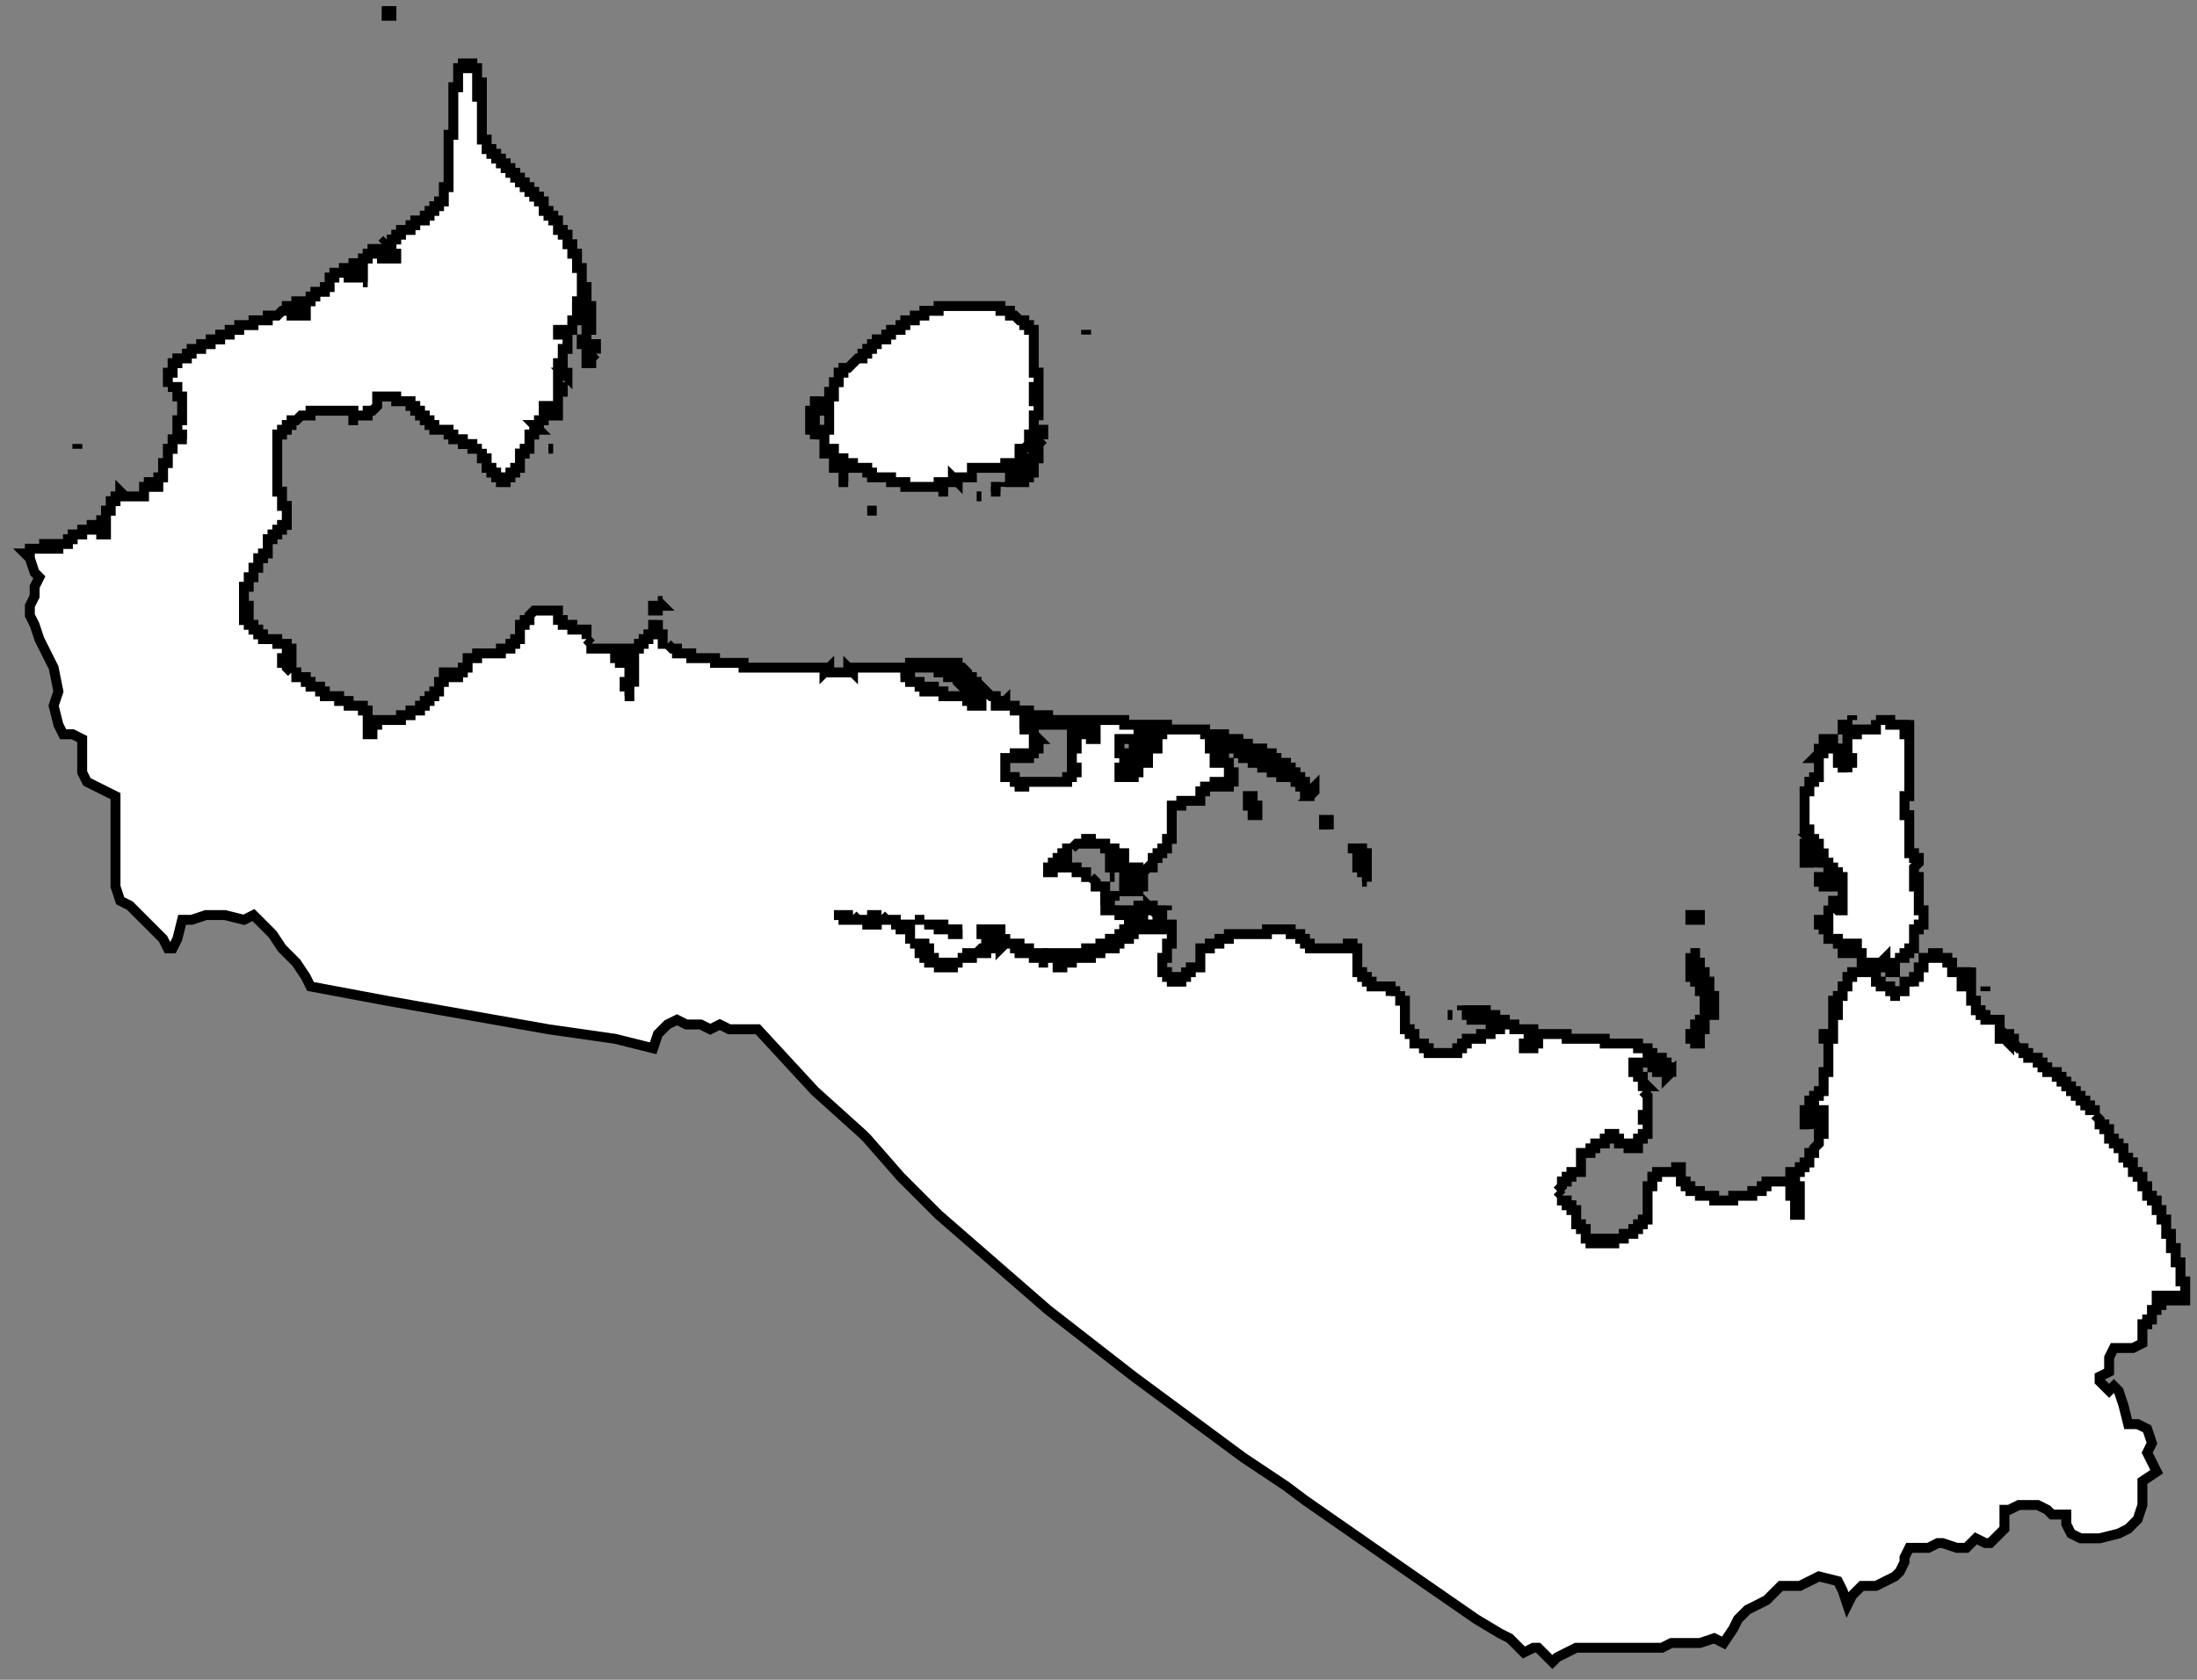 <?xml version="1.0" encoding="UTF-8"?> <svg xmlns="http://www.w3.org/2000/svg" width="119" height="91" viewBox="0 0 119 91" fill="none"><rect x="0" y="0" width="119" height="91" fill="#808080" stroke="none"/><path d="M54.444 51.115L53.929 51.115L53.671 51.373H53.414V51.115H54.444ZM35.631 32.558L35.889 32.816H35.631V33.073H35.373V32.816H35.631V32.558ZM30.736 19.929V20.444L30.478 20.187H30.736V19.929ZM63.208 49.311H62.95V49.827H62.693V50.085H61.919V49.827V49.311H63.208ZM31.508 18.642V18.384H31.766V18.642H31.508ZM49.032 36.426V36.168H49.29V36.426H49.032ZM31.766 18.642H32.281V19.157L32.024 19.415V19.673H31.766V18.899V18.642ZM61.918 47.251V48.024H61.66V48.282H61.145H60.887V47.766H61.145V47.508H61.66L61.918 47.251ZM31.767 17.609H32.025V17.867H31.767V18.125V17.351V17.609ZM31.252 16.836V16.578H31.509V16.836H31.252ZM32.025 17.094V17.351H31.767V17.094H32.025ZM31.767 16.32V16.578H32.025V16.836H31.767V16.32ZM53.157 37.712V37.97H52.899V37.712H53.157ZM52.384 36.424V36.682H52.642V36.939H52.899V37.197V37.455H52.642V37.197H52.126L51.868 36.939V36.682H51.353V36.424H50.837V36.166H50.58V35.908H50.322V36.166H49.806V35.908H49.549V36.166H49.291V35.908H50.58H50.837H51.868V36.166H52.126L52.384 36.424ZM20.942 0.856V0.599H21.2V0.856H20.942ZM45.168 25.086H45.425V25.602V25.344H45.168V25.086ZM44.137 23.54V23.798V23.282V23.54ZM44.394 21.478V21.993V22.251H44.136V23.282H43.879V22.251H44.136V21.735H44.394V21.478ZM67.848 43.127V43.643H68.106V44.158H67.848V43.643H67.59V43.127H67.848ZM73.517 46.735H73.775V47.251V46.993H73.517V46.735ZM73.777 46.22H74.035V47.766V47.251H73.777V46.477H73.519V45.962H73.261H73.777V46.22ZM71.973 44.415V44.931V44.673H71.715V44.415L71.973 44.415ZM71.2 42.869L70.942 43.127H71.2H70.684V42.869H70.942L71.2 42.611V42.869ZM53.932 26.374H53.675H54.19H53.932ZM91.816 56.015V56.272H91.559V56.015H91.816ZM91.816 51.633V52.148H92.074V52.664H92.332V53.179H92.59V53.953H92.847V54.984H92.332V55.757H92.074V56.53H91.816V56.014H92.074V55.757H91.816V56.014V55.499H92.074V55.241H92.332V53.695H92.074V53.179H91.816V52.922H91.559V52.664H91.816V52.406H91.559V51.633L91.816 51.633ZM99.033 56.014V56.272H98.775V56.014H99.033ZM92.074 49.571V49.829H91.558V49.571H91.816H92.074ZM55.479 17.611H55.737V17.869H55.995V20.189H56.253V20.446V20.962H55.995V21.22H56.253V21.477H55.995V21.735H56.253V22.766V22.508H55.995V22.766V23.024V23.539H55.737V23.797V24.055L55.479 24.312H55.222V24.828H55.737V24.57L55.995 24.312V23.797H56.253V23.024V23.282H56.51V23.797L56.253 24.055V24.828H55.995V25.343V25.601H55.737V25.859H55.479V26.117H54.706H54.449H54.964H54.706V25.859H54.964H55.222V25.343V25.601H55.479V25.343H54.706V25.086H54.449V25.343H52.902H52.644V25.859H51.871V26.117L51.613 25.859V26.117H50.84V26.374H50.582H49.036V26.117H48.263V25.859H47.232V25.601H46.974V25.343H46.201V25.086H45.685V24.828H45.17V24.312H44.912V24.57H44.654V24.055V23.797V23.282H44.912V23.024V22.766V22.508V22.25V21.22V21.477H45.17V20.962V20.704H45.428V20.189H45.685V19.931H45.943L46.459 19.416H46.716V19.158H46.974V18.9H47.232V18.642H47.49V18.384H48.005V18.127H48.263V17.869H48.778V17.611H49.036V17.354H49.551V17.096H50.067V16.838H50.84V16.58H54.191V16.838H54.706V17.096H54.964L55.222 17.354H55.48L55.479 17.611ZM99.549 49.057H99.291V48.799H99.549V49.057ZM99.033 48.026H98.776V47.768H99.033V48.026ZM98.518 47.768V47.51H98.776V47.768H98.518ZM117.075 70.191H116.817V70.449H117.075V70.964H116.56V71.48H116.302V71.737H116.044V72.768L115.529 73.026H114.498L114.24 73.542V74.315L113.724 74.573V74.83L114.24 75.346L114.498 75.088L114.755 75.346L115.013 76.119L115.271 77.15H115.786L116.302 77.408L116.56 78.181L116.302 78.696L116.817 79.727L116.044 80.243V81.531L115.786 82.305L115.271 82.821L114.755 83.079L113.724 83.337H112.694L112.178 83.079L111.92 82.563V82.048H111.147L110.889 81.79L110.374 81.532H109.343L108.828 81.79H108.57V82.821L107.797 83.594H107.539L107.023 83.337L106.508 83.852H105.992L105.219 83.594H104.961L104.446 83.852H103.415L103.157 84.368V84.625L102.9 85.141L102.642 85.398L102.126 85.656L101.611 85.914H100.838L100.58 86.172L100.322 86.43L100.064 86.945L99.807 86.172L99.549 85.656L98.518 85.398L98.003 85.656L97.487 85.914H96.456L96.2 86.172L95.684 86.687L94.653 87.203L94.138 87.718L93.88 88.234L93.364 89.007L92.849 88.749L92.076 89.007H90.529L90.014 89.265H85.374L84.859 89.522L84.344 89.78L84.086 90.038L83.828 89.78L83.313 89.265H83.055L82.539 89.522L82.283 89.265L82.025 89.007L81.767 88.749L81.252 88.491L79.963 87.718L76.612 85.399L70.685 81.275L69.654 80.502L67.335 78.955L61.407 74.574L56.768 70.966L50.841 65.811L48.779 63.749L46.975 61.687L46.717 61.429L44.14 59.11L41.047 55.759H39.502L38.986 55.501L38.471 55.759L37.955 55.501H37.182L36.667 55.244L36.151 55.501L35.636 56.017L35.378 56.79L33.316 56.275L29.708 55.759L20.946 54.213L16.822 53.44L16.564 52.924L16.049 52.151L15.276 51.377L14.76 50.603L13.729 49.572L13.214 49.83L12.184 49.572H11.153L10.38 49.83H9.864L9.607 50.861L9.349 51.377H9.091L8.833 50.861L8.06 50.088L7.802 49.83L7.287 49.315L7.029 49.057L6.514 48.799L6.256 48.026V43.129L4.71 42.356L4.452 41.84V40.036L3.936 39.778H3.421L3.163 39.263L2.905 38.232L3.163 37.459L2.905 36.17L2.39 35.139L2.132 34.624L1.875 33.85L1.617 33.335V32.82L1.875 32.304V31.789L2.132 31.273L1.875 31.015L1.617 30.242L1.359 29.985H1.617V29.727H2.39V29.469H2.905V29.727H3.163V29.469H3.679V29.211H3.936V28.953H4.452V28.696H4.967V28.438H5.225V28.696H5.483V28.953H5.741V28.696H5.483V28.18H5.741V27.665H5.998V27.149H6.256V26.892H6.514V26.634L6.771 26.892H7.802V26.376H8.06V26.118H8.576H8.318V26.376H8.576V25.861H8.833V25.603V25.087H9.091V24.314H9.349V24.056V23.799H9.607V23.541V22.768H9.864V21.479H9.607V20.964H9.091V20.191H9.349V19.675H9.607V19.417H10.122V19.16H10.38V18.902H10.895V18.644H11.411V18.386H11.926V18.129L12.184 18.128H12.442V17.87H12.957V17.612H13.73V17.354H14.504V17.096H15.019L15.277 16.839H15.534V16.581H16.05V16.839H16.308H15.792V17.096H16.05V16.839H16.565V16.581H16.05V16.323H16.823V16.066H17.081V15.808H17.596V15.55H17.854V15.035H18.112V14.777H18.627V14.519H18.885V15.035H19.658V15.292V14.519H18.885H19.143V14.261H19.658V14.004H19.916V13.746H20.174V13.488H20.431V13.746H20.689V14.004H20.947V13.746H21.205V14.004H21.462V13.746H20.689V13.23H20.947V13.488H21.462H21.205V13.23H20.689L20.947 12.973H21.462V12.715H21.72V12.457H22.236V12.2H22.493V11.942H23.009V11.684H23.267V11.426H23.524V11.168H23.782V10.911H24.04V10.137H24.297V7.302H24.555V6.787V4.725H24.813V3.694H25.071V3.436H25.585V3.694H25.843V4.467H26.101V4.983H25.843V5.241H26.101V7.56H26.358V8.076H26.616V8.333H26.874V8.591H27.132V8.849H27.389V9.107H27.647V9.364H27.905V9.622H28.163V9.88H28.42V10.137H28.678V10.395H28.936V10.653H29.193V10.911H29.451V11.426H29.709V11.684H29.967V11.942H30.224V12.457H30.482V12.715H30.74V13.23H30.998V13.746H31.255V14.519H31.513V15.55H31.771V16.323V16.066V15.808H31.513V16.323L31.255 16.323V17.354H30.998V17.87H30.74H30.482H30.224V18.127H30.482H30.74V18.901H30.482V19.674H30.224V20.962L30.482 20.705V21.22H30.224V22.509H29.967V22.251H29.709V21.993H29.451V22.251H29.967V22.509H29.451V22.767H29.193V23.024H28.936L29.193 23.282H28.936V23.54H28.678V23.797V24.313H28.42V24.571H28.163V25.344H27.905V25.602H27.647V25.859H27.389V26.117H27.132V25.859H26.874V25.602H26.616V25.344H26.358V24.828H26.101V24.313H25.843H25.585V24.055H25.07V23.797H24.554V23.54H24.296V23.282H23.523V23.024H23.265V22.767H23.008V22.509H22.75V22.251H22.492V21.993H22.235V21.736H21.461V21.478H20.43V21.736V21.993L20.173 22.251H19.915V22.509H19.399H19.142V22.251H16.822V22.509H16.307L16.049 22.767H15.791V23.024H15.534V23.282H15.276V23.54H15.018V26.633H15.276V27.148V26.89V27.406H15.534V28.437H15.276V28.694H15.018V28.952H14.76V29.21H14.503V29.983H14.245V30.241H13.987V30.756H13.729V31.272H13.472V31.787H13.214V32.818H13.472V33.334H13.214V33.591H13.472V33.849H13.729V34.107H13.987V34.365H14.245V34.622H15.018V34.88H15.534V35.138H15.791V35.911H15.534V35.653H15.276V35.911H15.534V36.169L15.791 36.427H16.049V36.684H16.564V36.942H16.822V37.2H17.338V37.458H17.595V37.715H18.369V37.973H18.884V38.231H19.657V38.489H19.915V39.004V39.262H20.173V39.519H19.915V39.777H20.173V39.262L20.43 39.262V39.004H21.719V38.746H22.235V38.489H22.75V38.231H23.008V37.973H23.266V37.715H23.523V37.458H23.781V36.942H24.039V36.684V36.427H24.297V36.684H24.812V36.427H25.07V36.169H25.328V35.653H25.843V35.396H27.132V35.138H27.647V34.88H27.905V34.622H28.163V33.849H28.42V33.591H28.678V33.334L28.936 33.076H29.967H30.224V33.849V33.591H30.482V33.849H30.998V34.107H31.256H31.771V34.365V34.622L32.029 34.88V35.138H33.575V35.396H33.317V35.653H33.575V35.911H34.09V37.2V36.942H33.833V37.458V37.2H34.348V35.396H34.09H33.833V35.138H34.606V34.88H34.864V34.622H35.121V34.365H35.379V33.849H35.637V33.591V34.365H35.895V34.88H36.152L36.41 35.138H36.668V35.395H37.441V35.653H38.73V35.911H40.274V36.169H44.399H44.657V36.426L44.914 36.169V36.426H45.172H45.43H45.688H45.945V36.169L46.203 36.426V36.169H46.461H46.719H49.038V36.684H49.296V36.942H49.811V37.2H50.069V37.458H50.327V37.2H50.584V37.458H51.1V37.715H52.131H52.389V37.973H52.646V38.231H53.162V37.715H53.419V37.458L53.676 37.715H53.934V37.973V38.231H54.192L54.45 37.973V38.231H54.965V38.489H55.48H55.738V38.746H56.769V39.004H57.027V39.262H55.996V39.004H55.48V39.519H55.223H55.996V39.262V39.777L56.254 40.035H55.996V40.293H56.254V40.55H55.996V40.808H55.738V41.066H55.48V40.808H54.965V41.066H54.45V42.097H54.707H54.965V42.355H55.223V42.612H55.48V42.355H55.738H55.996H57.8V42.097H58.058V41.839H58.316V41.581H58.058V40.55H58.316V40.035H58.058V39.777H58.573V39.519H58.831V39.777H59.089V40.035H59.346V39.519H58.573H58.058V39.262H57.8H57.542V39.004H60.893V39.262H61.151H62.955L62.697 39.519V39.777H61.666V40.293H61.408V40.035H60.635V40.808H60.893V41.581H60.635V42.097H61.408V41.839H61.666V41.581H61.151V41.324H61.408V41.066H61.666V40.55H61.408V40.293L62.182 40.293V40.55H61.924V41.324H62.182V40.293H62.439V40.55H62.697V39.777H62.955V39.262H63.213V39.519H63.47H65.275V39.777H65.532H66.305V40.035H67.079V40.293H67.593V40.55H68.366V40.808H68.882V41.066H69.139V41.324H69.655V41.581H69.913V41.839H70.17V42.097H70.428V42.355H70.686V42.87V42.612H70.428V42.355H70.17V42.097H69.397V41.839H68.882V41.581H68.366V41.324H67.851V41.066H67.335V40.808H67.078V40.55H66.304V40.293H66.047H65.789H65.531V40.55H65.789V40.808V41.324H66.047V41.066H65.789V40.808L66.047 40.808V41.066H66.304V41.324H66.562V41.839H66.82V42.612V42.355H66.562V42.612H66.304V42.355H65.789V42.612H65.273V42.87H65.016V43.385H63.985V43.643H63.469V44.674V45.447H63.212V45.963H62.954V46.221H62.696V46.478H62.438V46.994H62.181L61.923 47.252H61.665V46.994H61.15V47.509H60.892V47.767V47.252V47.509V46.221H60.634V45.963V46.478L60.376 46.736V46.478V46.994H60.119V46.478H60.376V46.221H60.119V45.963H59.861V45.705H59.088V45.447H58.83L58.83 45.705H58.315L58.057 45.963H57.799V46.221H57.541V46.478H57.284V46.736H57.026V46.994H56.768V47.252H57.026V46.994H57.284V46.736H57.799V46.478V46.994H58.315V47.252H58.83V47.509H59.088L59.346 47.767V48.025H59.861V48.54H60.119V49.057V48.799H59.861V49.057H59.603H60.376H60.119V49.315H59.603H60.634V49.572H60.892V49.315H61.15L61.407 49.572V49.315H61.665V49.057H62.438V49.315L62.181 49.057V49.315H61.923V49.572H61.665V49.83H61.407V50.088H61.15V50.346H60.892V50.603H60.634V50.861H60.119V51.119H59.603V51.376H58.83V51.634H57.799H57.541H57.026H57.284H55.737V51.376H55.222V51.119H54.192V50.861H53.934V50.603H54.45H54.192V50.346H53.161V50.603H53.934V50.346V50.861H53.676V51.119H53.419V51.376H53.161L52.903 51.634H52.388V51.892H51.872V52.15H51.099H50.584V51.892H50.326V51.376H50.068V51.119H49.295V50.861V50.603V50.088H49.553V49.83H49.81H50.068V50.088H50.326H50.841V50.346H51.614V50.603H51.872V50.346H52.13H51.099V50.088H50.068V49.83H49.553V50.088H48.522L48.522 49.83H48.006L47.748 49.572H47.233V49.83H47.491H46.718H46.46L46.202 49.572H45.171H45.687V49.83H45.944H46.718H46.975V50.088H47.491V49.83H48.264V50.088H48.779V50.346H49.295L49.295 51.119H49.81V51.634H50.068V51.892H50.326V52.15H50.841V52.407H50.584H51.614V52.15H51.872V51.892H52.645V51.634H52.903H53.419V51.376H53.934V51.119H54.192V51.376L54.45 51.119H54.707V51.376H55.223V51.634H55.996V51.892H56.769V51.634H57.027V51.892H56.769V52.15H56.511H56.254H56.769V51.892H57.542V52.15H57.285V52.407H57.542V51.892H57.8V52.15H58.058V51.892H59.089V51.634H59.604V51.376H59.862H60.377V51.119H60.635V50.861H61.151V50.603H61.408V50.346H61.666H63.213V50.088H63.47V51.119H63.213V51.892H62.955V52.665H63.213V52.923H63.47V53.181H63.986V52.923H64.243V52.407V52.665H64.501V52.407H65.017V51.376H65.532V51.119H66.048V50.861H66.563V50.603H68.623V50.346H69.912V50.603H70.427V50.861H70.685V51.119H70.942V51.376H70.685H72.747H73.004V51.119H73.262V51.376H73.52V52.665H73.778V52.923H74.035V53.181H74.293V53.438H75.324V53.954V53.696H75.84V54.212H76.097V55.758H76.355V56.016H76.613V56.531H77.128V56.789H77.386V57.047H78.932V56.789H79.19V56.531H79.448V56.273H80.221V56.016H80.737V55.758H81.251V55.5H80.993V55.242H79.704V54.985H79.447V54.727H79.189H80.478V54.985H80.993V55.242H81.509V55.5H82.024V55.758H83.055V56.016L82.797 56.273V56.531H82.54V56.789H83.055V56.531H82.797H83.313V56.016H83.571H84.859V56.273H85.117H86.921V56.531H87.179H88.725V56.789H89.241V57.047H89.499V57.304H90.014V57.562H90.272V57.82H90.529V58.335V58.078L90.272 58.335V57.82H90.014V58.078H89.756V57.82H89.499V57.562H89.241H88.468V58.078H88.725V58.335H88.983V58.593L89.241 58.851H88.983V59.109L89.241 59.366V59.624V60.397H88.983V60.655H89.241V61.428H88.983V61.686H88.725V62.201H88.21V61.944H87.694V61.686H87.437V61.428H87.179V61.686H86.921V61.944H86.663H86.406V62.201H86.148V61.944V62.459H85.632V63.232V63.49H85.117V63.748H84.859V64.006H84.602V64.263L84.344 64.521L84.602 64.779V65.037H84.859V65.294H85.117V65.552H85.375V66.325H85.632V66.583H85.89V67.098H86.148V67.356H86.406H86.663V67.098H86.921V67.356H87.437V67.098H87.952V66.841H88.468V66.583H88.725V66.325H88.983V66.067H89.241V65.81V64.263H89.499V63.748H89.756V63.49H90.787V63.232H91.045V64.006H91.303V64.263H91.56V64.521H92.076V64.779H92.849V65.037H93.88V64.779H94.653H94.911V64.521H95.425V64.263H95.683V64.006H96.972V64.521V64.779H97.23V65.552V65.81H97.487V65.037H97.23V64.779H96.972V64.521H97.487V64.779V64.263H97.23V63.748H96.972V63.49H97.487V63.232H97.745V62.975H98.003V62.459H98.26V62.201L98.518 61.944V61.428H98.776V60.139H98.518V60.397H98.26V60.655H98.003V61.17V60.913H97.745V60.139H98.003V59.882V59.624H98.26V59.366H98.518V59.109H98.776V58.078H99.034V56.531V56.273H99.291V56.016V54.985H99.549V54.727H99.291V54.469V54.212H99.549V53.954H99.807V53.696V53.438H100.065V52.923H100.322V52.665H101.611V53.181H101.869V53.438H102.384V53.696H102.642H102.9H103.157V53.181H103.673V53.438V52.923H103.931V52.407H104.188V51.892H104.704V51.634H104.962V51.892H105.477V52.15H105.735V52.665H106.25V52.407V53.438H106.766V54.212H107.023V54.727H107.281V54.985H107.539V55.242H108.312V55.758L108.57 56.016H108.312V56.273H108.57L108.828 56.531V56.273H108.57V56.016H108.828V56.273H109.084V56.531L109.342 56.789H109.6V57.047H109.857V57.304H110.373V57.562H110.631V57.82H110.888V58.078H111.404V58.335H111.662V58.593H111.919V58.851H112.177V59.109H112.435V59.366H112.693V59.624H112.95V59.882H113.208V60.14H113.466V60.397L113.724 60.655V60.913H113.981V61.17H114.239V61.686H114.497V61.944H114.754V62.202H115.012V62.717H115.27V62.975H115.528V63.49H115.785V63.748H116.043V64.263H116.301V64.779H116.559V65.037H116.816V65.552H117.074V66.067H117.332V66.841H117.59V67.614H117.847V68.387H118.105V69.418H118.363V70.449H117.847V70.191H117.59H117.332V70.449H117.59H117.074V70.191L117.075 70.191ZM106.766 52.665V52.923V53.181H106.508V52.923V52.665H106.766ZM99.549 47.51V47.768H99.291H99.034V47.51H99.549ZM103.157 39.263V39.521V39.778H103.415V41.583V43.129H103.157V44.16H103.415V45.449V46.222H103.673V46.48H103.931V46.737L103.673 46.995V47.51H103.931V47.768H103.673V48.026H103.931V48.284V49.315H104.188V50.088H103.931V50.346H103.673V51.377H103.415V51.634H103.157V51.892H102.642V52.665H102.384V52.407H102.126V51.892L101.869 52.15V52.407H101.611V52.15H101.353V52.407H101.095V52.15H100.838V51.892V51.634H100.58V51.119H100.322V51.634V51.377H100.065V51.119V51.634H99.807V51.377V51.119H99.549V50.861H99.034V50.346H98.776V49.83V50.088H98.518V49.83H99.034V49.057H99.291L99.549 49.315H99.807V47.51H99.549V47.253H99.291V46.995H99.034V46.737H98.776V46.48V45.964V46.222H98.518V45.706H98.26V45.449H98.003L98.26 45.706V46.48V46.995V46.737H97.745V45.706H98.003V44.933H97.745V42.871H98.003V42.613V42.356H98.26V42.098H98.518V41.067H98.776H98.26L98.518 40.809H99.034V40.551H98.776H98.518V40.294H99.034H98.776V40.036H99.291V40.551H99.549V41.325H99.807V41.582H100.065V41.84V41.325H100.322V41.067H100.065V40.551V40.294V39.52H99.807V39.263H100.065V39.005V39.52H100.322V39.778H100.58V39.52H100.838H101.353H101.611V39.005H102.126H102.384V39.263H102.9L103.157 39.263Z" fill="white"></path><path d="M4.191 24.31V24.052M19.138 22.506V22.764H19.396M50.321 51.63H50.063V51.373H49.805M53.414 51.373H53.671L53.929 51.115L54.444 51.115H53.414V51.373ZM53.414 51.373V51.63M53.414 51.373H53.156M35.631 32.558L35.889 32.816H35.631M35.631 32.558V32.816M35.631 32.558H35.889M35.631 32.816V33.073M35.631 32.816H35.373V33.073H35.631M35.631 33.073H35.889M35.631 33.073V33.331M56.506 51.63H56.764M57.795 51.888H58.053M29.705 24.309H29.962M59.858 51.372H60.115M60.889 50.856H60.631M56.765 47.248H57.023M60.373 49.31H60.631M60.373 48.796V48.538H60.115M60.373 47.507H60.115M62.435 49.054H62.693M63.208 49.311H62.95V49.827H62.693V50.085H61.919V49.827M63.208 49.311H61.919V49.827M63.208 49.311V49.054M61.919 49.827H61.662M31.251 18.384H31.508M31.508 18.384V18.126M31.508 18.384V18.642H31.766V18.384H31.508ZM31.766 18.642H32.281V19.157M31.766 18.642V18.899M31.766 18.642H31.508M31.766 18.642V18.384M32.281 19.157H32.024M32.281 19.157L32.024 19.415V19.673H31.766V18.899M31.766 18.899H31.508M61.145 47.251H61.403V46.993M61.145 48.282H61.66V48.024H61.918V47.251L61.66 47.508H61.145V47.766H60.887V48.282H61.145ZM61.145 48.282V48.539M31.767 17.351V18.125V17.867H32.025V17.609H31.767V17.351ZM31.767 17.351H32.025V17.094H31.767V17.351ZM56.508 40.548H56.25M52.899 37.197V36.939H52.642V36.682H52.384V36.424L52.126 36.166H51.868V35.908H50.837M52.899 37.197H53.157M52.899 37.197V37.455H52.642V37.197H52.126L51.868 36.939V36.682H51.353V36.424H50.837V36.166H50.58V35.908M50.58 35.908H50.322V36.166H49.806V35.908H49.549V36.166H49.291V35.908H50.58ZM50.58 35.908V35.651M50.58 35.908H50.837M50.837 35.908V35.651M77.124 56.786V56.528M77.381 56.786H77.639M78.672 57.044V56.787M46.972 27.663H47.23H47.488M45.684 25.859V26.117H45.941M78.413 54.984H78.671M45.168 25.086V24.829H44.91M45.168 25.086H45.425V25.602M45.168 25.086V25.344H45.425V25.602M45.425 25.602H45.683V25.86M44.394 23.54H44.137M44.394 23.54V23.798M44.394 23.54H44.652M44.137 23.54V23.798V23.282V23.54ZM80.733 55.5V55.242M49.033 26.375H49.291M44.394 21.993V21.478V21.735H44.136V22.251M44.394 21.993H44.136V22.251M44.394 21.993V22.251H44.136M44.136 22.251V23.282H43.879V22.251H44.136ZM67.848 43.643V43.127H67.59V43.643H67.848ZM67.848 43.643H68.106V44.158H67.848V43.643ZM44.91 20.961V21.219M51.096 26.374V26.631H51.354M73.261 45.962H73.004M73.261 45.962H73.519V46.477H73.777V47.251H74.035V47.766M73.261 45.962H73.777V46.22H74.035V47.766M74.035 47.766H73.777M71.715 44.415V44.673H71.973V44.931V44.415L71.715 44.415ZM71.715 44.415H71.457M71.715 44.415V44.158M52.901 26.889H53.159M70.942 42.869H70.684V43.127H71.2H70.942L71.2 42.869V42.611L70.942 42.869ZM70.942 42.869V42.611M53.932 26.374H53.675H54.19M53.932 26.374V26.632M53.932 26.374H54.19M53.932 26.632H54.19M53.932 26.632H53.675M54.19 26.374V26.116M54.963 26.116V26.374M54.963 25.601H55.221M98.517 61.169V60.912M98.775 61.169V60.912M117.072 70.19V70.448M92.074 55.757H92.332V54.984H92.847V53.953H92.59V53.179H92.332V52.664H92.074V52.148H91.816V51.633L91.559 51.633M92.074 55.757V56.53H91.816V56.014M92.074 55.757V56.014H91.816M92.074 55.757H91.816V56.014M91.816 56.014V55.499H92.074V55.241H92.332V53.695H92.074V53.179H91.816V52.922H91.559V52.664H91.816V52.406H91.559V51.633M91.559 51.633H91.816M91.816 49.571H91.558V49.829H92.074V49.571H91.816ZM91.816 49.571V49.313M56.253 20.446V20.189H55.995V17.869H55.737V17.611H55.479L55.48 17.354H55.222L54.964 17.096H54.706V16.838H54.191V16.58H50.84V16.838H50.067V17.096H49.551V17.354H49.036V17.611H48.778V17.869H48.263V18.127H48.005V18.384H47.49V18.642H47.232V18.9H46.974V19.158H46.716V19.416H46.459L45.943 19.931H45.685V20.189H45.428V20.704H45.17V20.962M56.253 20.446H55.995M56.253 20.446V20.962H55.995V21.22H56.253V21.477H55.995V21.735H56.253V22.766M56.253 22.766V22.508H55.995V22.766M56.253 22.766H55.995M55.995 22.766V23.024M55.995 23.024H56.253M55.995 23.024V23.539H55.737V23.797M56.253 23.024V23.797M56.253 23.024V23.282H56.51V23.797M55.737 23.797H55.995M55.737 23.797V24.055L55.479 24.312H55.222V24.828H55.737V24.57M55.995 23.797V24.312L55.737 24.57M55.995 23.797H56.253M55.737 24.57H55.995M56.253 23.797H56.51M56.51 23.797L56.253 24.055V24.828H55.995V25.343M55.995 25.343H55.737M55.995 25.343V25.601H55.737V25.859H55.479V26.117H54.706M54.706 26.117V26.374M54.706 26.117H54.449H54.964M54.706 26.117H54.964M54.706 26.117V25.859H54.964M54.964 26.117V25.859M54.964 25.859H55.222V25.343V25.601H55.479V25.343H54.706V25.086H54.449V25.343H52.902M52.902 25.343V25.601M52.902 25.343H52.644V25.859H51.871V26.117L51.613 25.859V26.117H50.84V26.374H50.582M50.582 26.374V26.632M50.582 26.374H49.036V26.117H48.263V25.859H47.232V25.601H46.974V25.343H46.201V25.086H45.685V24.828H45.17V24.312H44.912V24.57H44.654V24.055M44.654 24.055H44.397M44.654 24.055V23.797M44.654 23.797H44.397M44.654 23.797V23.282H44.912V23.024M44.912 23.024H44.654M44.912 23.024V22.766M44.912 22.766H44.654M44.912 22.766V22.508M44.912 22.508H44.654M44.912 22.508V22.25M44.912 22.25H44.654M44.912 22.25V21.22V21.477H45.17V20.962M45.17 20.962H44.912M58.83 18.127V17.869M114.755 61.944V61.686M112.951 59.366H112.694M110.374 57.562H110.632M106.765 53.696H107.023M98.776 47.768V48.026H99.033V47.768H98.776ZM98.776 47.768V47.51H98.518V47.768H98.776ZM99.549 48.026H99.291V47.768M103.673 51.119H103.93M107.539 53.438V53.696M117.075 70.964V70.449H116.817V70.191H117.075L117.074 70.191V70.449H117.59M117.075 70.964V70.707M117.075 70.964H116.56V71.48H116.302V71.737H116.044V72.768L115.529 73.026H114.498L114.24 73.542V74.315L113.724 74.573V74.83L114.24 75.346L114.498 75.088L114.755 75.346L115.013 76.119L115.271 77.15H115.786L116.302 77.408L116.56 78.181L116.302 78.696L116.817 79.727L116.044 80.243V81.531L115.786 82.305L115.271 82.821L114.755 83.079L113.724 83.337H112.694L112.178 83.079L111.92 82.563V82.048H111.147L110.889 81.79L110.374 81.532H109.343L108.828 81.79H108.57V82.821L107.797 83.594H107.539L107.023 83.337L106.508 83.852H105.992L105.219 83.594H104.961L104.446 83.852H103.415L103.157 84.368V84.625L102.9 85.141L102.642 85.398L102.126 85.656L101.611 85.914H100.838L100.58 86.172L100.322 86.43L100.064 86.945L99.807 86.172L99.549 85.656L98.518 85.398L98.003 85.656L97.487 85.914H96.456L96.2 86.172L95.684 86.687L94.653 87.203L94.138 87.718L93.88 88.234L93.364 89.007L92.849 88.749L92.076 89.007H90.529L90.014 89.265H85.374L84.859 89.522L84.344 89.78L84.086 90.038L83.828 89.78L83.313 89.265H83.055L82.539 89.522L82.283 89.265L82.025 89.007L81.767 88.749L81.252 88.491L79.963 87.718L76.612 85.399L70.685 81.275L69.654 80.502L67.335 78.955L61.407 74.574L56.768 70.966L50.841 65.811L48.779 63.749L46.975 61.687L46.717 61.429L44.14 59.11L41.047 55.759H39.502L38.986 55.501L38.471 55.759L37.955 55.501H37.182L36.667 55.244L36.151 55.501L35.636 56.017L35.378 56.79L33.316 56.275L29.708 55.759L20.946 54.213L16.822 53.44L16.564 52.924L16.049 52.151L15.276 51.377L14.76 50.603L13.729 49.572L13.214 49.83L12.184 49.572H11.153L10.38 49.83H9.864L9.607 50.861L9.349 51.377H9.091L8.833 50.861L8.06 50.088L7.802 49.83L7.287 49.315L7.029 49.057L6.514 48.799L6.256 48.026V43.129L4.71 42.356L4.452 41.84V40.036L3.936 39.778H3.421L3.163 39.263L2.905 38.232L3.163 37.459L2.905 36.17L2.39 35.139L2.132 34.624L1.875 33.85L1.617 33.335V32.82L1.875 32.304V31.789L2.132 31.273L1.875 31.015L1.617 30.242L1.359 29.985H1.617V29.727H2.39V29.469H2.905V29.727H3.163V29.469H3.679V29.211H3.936V28.953H4.452V28.696H4.967V28.438H5.225V28.696H5.483M5.483 28.696V28.953H5.741V28.696H5.483ZM5.483 28.696V28.18H5.741V27.665H5.998V27.149H6.256V26.892H6.514V26.634L6.771 26.892H7.802V26.376H8.06V26.118H8.576H8.318V26.376H8.576V25.861H8.833V25.603M8.833 25.603H8.576M8.833 25.603V25.087H9.091V24.314H9.349V24.056M9.349 24.056H9.091M9.349 24.056V23.799H9.607V23.541M9.607 23.541H9.864V23.799H10.122M9.607 23.541V22.768H9.864V21.479H9.607V20.964H9.091M9.091 20.964H9.349M9.091 20.964V20.191H9.349V19.675H9.607V19.417H10.122V19.16H10.38V18.902H10.895V18.644H11.411V18.386H11.926V18.129L12.184 18.128H12.442V17.87H12.957V17.612H13.73V17.354H14.504V17.096H15.019L15.277 16.839H15.534V16.581H16.05M16.05 16.581V16.839M16.05 16.581H16.565V16.839M16.05 16.581V16.323H16.823V16.066H17.081V15.808H17.596V15.55H17.854V15.035H18.112V14.777H18.627V14.519H18.885M16.05 16.839H16.308M16.05 16.839V17.096H15.792V16.839H16.308M16.05 16.839H16.565M16.308 16.839H16.565M16.565 16.839V17.096H16.308M18.885 14.519V15.035H19.658V15.292M18.885 14.519H19.658V15.292M18.885 14.519H19.143V14.261H19.658V14.004H19.916V13.746H20.174V13.488H20.431V13.746H20.689M19.658 15.292H19.916M20.689 13.746V14.004H20.947V13.746M20.689 13.746H21.462V14.004H21.205V13.746H20.947M20.689 13.746H20.947M20.689 13.746V13.23M20.689 13.23V13.488M20.689 13.23H20.947M20.689 13.23H21.205V13.488H21.462H20.947V13.23M20.689 13.23L20.947 12.973M20.947 13.23V12.973M20.947 12.973H21.462V12.715H21.72V12.457H22.236V12.2H22.493V11.942H23.009V11.684H23.267V11.426H23.524V11.168H23.782V10.911H24.04V10.137H24.297V7.302H24.555V6.787M24.555 6.787H24.297M24.555 6.787V4.725H24.813V3.694H25.071V3.436H25.585V3.694H25.843V4.467H26.101V4.983H25.843V5.241H26.101V7.56H26.358V8.076H26.616V8.333H26.874V8.591H27.132V8.849H27.389V9.107H27.647V9.364H27.905V9.622H28.163V9.88H28.42V10.137H28.678V10.395H28.936V10.653H29.193V10.911H29.451V11.426H29.709V11.684H29.967V11.942H30.224V12.457H30.482V12.715H30.74V13.23H30.998V13.746H31.255V14.519H31.513V15.55H31.771V16.323V16.066M31.771 16.066H31.513M31.771 16.066V15.808H31.513V16.323L31.255 16.323V17.354H30.998V17.87H30.74M30.74 17.87V18.127M30.74 17.87H30.482M30.74 18.127H30.482M30.74 18.127V18.901H30.482V19.674H30.224V20.962L30.482 20.705M30.482 17.87V17.612M30.482 17.87H30.224V18.127H30.482M30.482 17.87V18.127M30.482 20.705H30.224M30.482 20.705V21.22H30.224V22.509H29.967M29.967 22.509V22.251M29.967 22.509H29.451V22.767H29.193V23.024H28.936L29.193 23.282H28.936V23.54H28.678V23.797M29.967 22.251H29.709V21.993H29.451V22.251H29.967ZM28.678 23.797H28.936M28.678 23.797V24.313H28.42V24.571H28.163V25.344H27.905V25.602H27.647V25.859H27.389V26.117H27.132V25.859H26.874V25.602H26.616V25.344H26.358V24.828H26.101V24.313M26.101 24.313V24.571M26.101 24.313H25.843M25.843 24.313V24.571M25.843 24.313H25.585V24.055H25.07V23.797H24.554V23.54H24.296V23.282H23.523V23.024H23.265V22.767H23.008V22.509H22.75V22.251H22.492V21.993H22.235V21.736H21.461V21.478H20.43V21.736M20.43 21.736H20.688M20.43 21.736V21.993L20.173 22.251H19.915V22.509H19.399M19.399 22.509V22.767M19.399 22.509H19.142V22.251H16.822V22.509H16.307L16.049 22.767H15.791V23.024H15.534V23.282H15.276V23.54H15.018V26.633H15.276V27.148V26.89V27.406H15.534V28.437H15.276V28.694H15.018V28.952H14.76V29.21H14.503V29.983H14.245V30.241H13.987V30.756H13.729V31.272H13.472V31.787H13.214V32.818H13.472V33.334H13.214V33.591H13.472V33.849H13.729V34.107H13.987V34.365H14.245V34.622H15.018V34.88H15.534V35.138H15.791V35.911H15.534M15.534 35.911V35.653H15.276V35.911H15.534ZM15.534 35.911V36.169L15.791 36.427M15.791 36.427V36.169M15.791 36.427H16.049V36.684H16.564V36.942H16.822V37.2H17.338V37.458H17.595V37.715H18.369V37.973H18.884V38.231H19.657V38.489H19.915V39.004M19.915 39.004H20.173M19.915 39.004V39.262H20.173M20.173 39.262V39.519H19.915V39.777H20.173V39.262ZM20.173 39.262L20.43 39.262V39.004H21.719V38.746H22.235V38.489H22.75V38.231H23.008V37.973H23.266V37.715H23.523V37.458H23.781V36.942H24.039V36.684M24.039 36.684H23.781M24.039 36.684V36.427H24.297V36.684H24.812V36.427H25.07V36.169H25.328V35.653H25.843V35.396H27.132V35.138H27.647V34.88H27.905V34.622H28.163V33.849H28.42V33.591H28.678V33.334L28.936 33.076H29.967M29.967 33.076V33.334M29.967 33.076H30.224V33.849V33.591H30.482V33.849H30.998V34.107H31.256M31.256 34.107V33.849M31.256 34.107H31.771V34.365M31.771 34.365H32.029M31.771 34.365V34.622M31.771 34.622H32.029M31.771 34.622L32.029 34.88M32.029 34.88H31.771M32.029 34.88V35.138H33.575V35.396H33.317V35.653H33.575V35.911H34.09M34.09 35.911H33.833M34.09 35.911V37.2M34.09 37.2H34.348M34.09 37.2V36.942H33.833V37.458M34.09 37.2V37.458M34.348 37.2H33.833V37.458M34.348 37.2V35.396H34.09M33.833 37.458H34.09M34.09 37.458V37.715H33.833M34.09 37.458H34.348M34.09 35.396V35.653M34.09 35.396H33.833V35.138H34.606V34.88H34.864V34.622H35.121V34.365H35.379V33.849H35.637V33.591V34.365H35.895V34.88H36.152M36.152 34.88V35.138M36.152 34.88L36.41 35.138H36.668V35.395H37.441V35.653H38.73V35.911H40.274V36.169H44.399M44.399 36.169V36.426M44.399 36.169H44.657V36.426L44.914 36.169V36.426H45.172M45.172 36.426V36.169M45.172 36.426H45.43M45.43 36.426V36.169M45.43 36.426H45.688M45.688 36.426V36.169M45.688 36.426H45.945V36.169L46.203 36.426V36.169H46.461M46.461 36.169V36.426M46.461 36.169H46.719M46.719 36.169V36.426M46.719 36.169H49.038V36.684H49.296V36.942H49.811V37.2H50.069V37.458H50.327V37.2H50.584V37.458H51.1V37.715H52.131M52.131 37.715V37.973M52.131 37.715H52.389V37.973H52.646V38.231H53.162V37.715H53.419M53.419 37.715H53.161M53.419 37.715V37.458L53.676 37.715H53.934V37.973M53.934 37.973H54.192V38.231M53.934 37.973V38.231H54.192M54.192 38.231L54.45 37.973V38.231H54.965V38.489H55.48M55.48 38.489V38.746M55.48 38.489H55.738V38.746H56.769V39.004H57.027V39.262H55.996M55.996 39.262V39.004H55.48V39.519H55.223H55.996V39.262ZM55.996 39.262V39.777L56.254 40.035H55.996V40.293H56.254V40.55H55.996V40.808H55.738V41.066H55.48V40.808H54.965V41.066H54.45V42.097H54.707M54.707 42.097V42.355M54.707 42.097H54.965V42.355H55.223V42.612H55.48V42.355H55.738M55.738 42.355V42.612M55.738 42.355H55.996M55.996 42.355V42.612M55.996 42.355H57.8V42.097H58.058V41.839H58.316V41.581H58.058V40.55H58.316V40.035H58.058V39.777H58.573V39.519M58.573 39.519H58.831V39.777H59.089V40.035H59.346V39.519H58.573ZM58.573 39.519V39.262M58.573 39.519H58.058V39.262H57.8M57.8 39.262V39.519M57.8 39.262H57.542V39.004H60.893V39.262H61.151M61.151 39.262V39.004M61.151 39.262H62.955M62.955 39.262L62.697 39.519V39.777H61.666V40.293H61.408M62.955 39.262V39.777H62.697V40.55H62.439V40.293H62.182M62.955 39.262H63.213V39.519H63.47M61.408 40.293V40.035H60.635V40.808H60.893V41.581H60.635V42.097H61.408V41.839H61.666V41.581H61.151V41.324H61.408V41.066H61.666V40.55H61.408V40.293ZM61.408 40.293L62.182 40.293M62.182 40.293V40.55H61.924V41.324H62.182V40.293ZM63.47 39.519V39.262M63.47 39.519H63.728M63.47 39.519H65.275V39.777H65.532M65.532 39.777V39.519M65.532 39.777H66.305V40.035H67.079V40.293H67.593V40.55H68.366V40.808H68.882V41.066H69.139V41.324H69.655V41.581H69.913V41.839H70.17V42.097M70.17 42.097H70.428V42.355M70.17 42.097V42.355H70.428M70.17 42.097H69.397V41.839H68.882V41.581H68.366V41.324H67.851V41.066H67.335V40.808H67.078V40.55H66.304V40.293H66.047M70.428 42.355H70.686V42.87V42.612H70.428V42.355ZM66.047 40.293V40.035M66.047 40.293H65.789M65.789 40.293V40.55M65.789 40.293H65.531V40.55H65.789M65.789 40.55V40.808M65.789 40.808H65.531M65.789 40.808V41.324H66.047V41.066M65.789 40.808V41.066H66.047M65.789 40.808L66.047 40.808V41.066M66.047 41.066H66.304V41.324H66.562V41.839H66.82V42.612V42.355H66.562V42.612H66.304V42.355H65.789V42.612H65.273V42.87H65.016V43.385H63.985V43.643H63.469V44.674M63.469 44.674H63.212M63.469 44.674V45.447H63.212V45.963H62.954V46.221H62.696V46.478H62.438V46.994H62.181L61.923 47.252M61.923 47.252V46.994M61.923 47.252H61.665V46.994H61.15V47.509H60.892M60.892 47.509V47.767V47.252V47.509ZM60.892 47.509V46.221H60.634M60.634 46.221V45.963M60.634 46.221V46.478M60.634 45.963H60.376M60.634 45.963V46.478M60.634 46.478L60.376 46.736V46.478M60.376 46.478V46.994H60.119V46.478H60.376ZM60.376 46.478V46.221H60.119V45.963H59.861V45.705H59.088M59.088 45.705H59.346M59.088 45.705V45.447H58.83L58.83 45.705H58.315L58.057 45.963M58.057 45.963V45.705M58.057 45.963H57.799V46.221H57.541V46.478H57.284V46.736M57.284 46.736H57.026V46.994M57.284 46.736V46.994H57.026M57.284 46.736H57.799V46.478V46.994H58.315V47.252H58.83V47.509H59.088M57.026 46.994H56.768V47.252H57.026V46.994ZM59.088 47.509V47.767M59.088 47.509L59.346 47.767V48.025H59.861V48.54H60.119V49.057M60.119 49.057V48.799H59.861V49.057H59.603H60.376H60.119ZM60.119 49.057V49.315H59.603H60.634V49.572H60.892V49.315H61.15M61.15 49.315V49.572H61.407M61.15 49.315L61.407 49.572M61.407 49.572V49.315H61.665V49.057H62.438V49.315L62.181 49.057V49.315H61.923V49.572H61.665V49.83H61.407V50.088H61.15V50.346H60.892V50.603H60.634V50.861H60.119V51.119H59.603V51.376H58.83V51.634H57.799M57.799 51.634V51.376M57.799 51.634H57.541M57.541 51.634V51.892M57.541 51.634H57.026H57.284H55.737V51.376H55.222V51.119H54.192M54.192 51.119V50.861H53.934M54.192 51.119H53.934V51.376H53.419M54.192 51.119V51.376L54.45 51.119H54.707V51.376M53.934 50.861V50.603M53.934 50.861V50.346V50.603M53.934 50.861H53.676V51.119H53.419V51.376M53.934 50.603H54.45M53.934 50.603H53.161V50.346H54.192V50.603H54.45M54.45 50.603V50.861M53.419 51.376H53.161L52.903 51.634M53.419 51.376V51.634H52.903M52.903 51.634H52.388V51.892H51.872M52.903 51.634H52.645V51.892H51.872M52.903 51.634V51.892M51.872 51.892V52.15M51.872 52.15H51.099M51.872 52.15H51.614V52.407H50.584H50.841V52.15H50.326V51.892M51.872 52.15V52.407M51.872 52.15H52.13M51.099 52.15V51.892M51.099 52.15H50.584V51.892H50.326M50.326 51.892V51.376H50.068V51.119H49.295M50.326 51.892H50.068V51.634H49.81V51.119H49.295M49.295 51.119V50.861M49.295 51.119L49.295 50.346H48.779V50.088H48.264M49.295 50.861H49.553M49.295 50.861V50.603M49.295 50.603H49.553M49.295 50.603V50.088H49.553M49.553 50.088V49.83M49.553 50.088H48.522M49.553 49.83H49.81M49.553 49.83H50.068M49.81 49.83V50.088M49.81 49.83H50.068M50.068 49.83V50.088M50.068 50.088H50.326M50.068 50.088H51.099V50.346H52.13H51.872V50.603H51.614V50.346H50.841V50.088H50.326M50.326 50.088V50.346M48.522 50.088L48.522 49.83H48.006L47.748 49.572M48.522 50.088H48.264M47.748 49.572V49.83M47.748 49.572H47.233V49.83H47.491M47.491 49.83V49.572M47.491 49.83H46.718M47.491 49.83V50.088H46.975V49.83H46.718M47.491 49.83H48.264V50.088M46.718 49.83V49.572M46.718 49.83H46.46L46.202 49.572M46.718 49.83H45.944M46.718 49.83V50.088M46.202 49.572V49.83M46.202 49.572H45.171H45.687V49.83H45.944M45.944 49.83V50.088M54.707 51.376H54.965M54.707 51.376H55.223V51.634H55.996V51.892H56.769M56.769 51.892V51.634H57.027V51.892H56.769ZM56.769 51.892V52.15M56.769 51.892H57.542M56.769 52.15H56.511M56.769 52.15H56.254H56.511M56.511 52.15V51.892M57.542 51.892V52.15H57.285V52.407H57.542V51.892ZM57.542 51.892H57.8V52.15H58.058V51.892H59.089V51.634H59.604V51.376H59.862M59.862 51.376V51.634M59.862 51.376H60.377V51.119H60.635V50.861H61.151V50.603H61.408V50.346H61.666M61.666 50.346V50.088M61.666 50.346H63.213V50.088H63.47V51.119H63.213V51.892H62.955V52.665H63.213V52.923H63.47V53.181H63.986V52.923H64.243V52.407V52.665H64.501V52.407H65.017V51.376H65.532V51.119H66.048V50.861H66.563V50.603H68.623V50.346H69.912V50.603H70.427V50.861H70.685V51.119H70.942V51.376H70.685H72.747M72.747 51.376V51.119M72.747 51.376H73.004V51.119H73.262V51.376H73.52V52.665H73.778V52.923H74.035V53.181H74.293V53.438H75.324V53.954V53.696H75.84M75.84 53.696H75.582M75.84 53.696V54.212H76.097V55.758H76.355V56.016H76.613V56.531H77.128V56.789H77.386V57.047H78.932V56.789H79.19V56.531H79.448V56.273H80.221V56.016H80.737V55.758H81.251V55.5H80.993V55.242M80.993 55.242H79.704V54.985H79.447V54.727H79.189M80.993 55.242V54.985H80.478V54.727H79.189M80.993 55.242H81.509V55.5H82.024V55.758H83.055V56.016M79.189 54.727V54.469M83.055 56.016L82.797 56.273M83.055 56.016H83.313M82.797 56.273V56.016M82.797 56.273H82.54M82.797 56.273V56.531M82.797 56.531H82.54V56.789H83.055V56.531H82.797ZM82.797 56.531H83.313V56.016M83.313 56.016V55.758M83.313 56.016H83.571M83.571 56.016V55.758M83.571 56.016H84.859V56.273H85.117M85.117 56.273V56.016M85.117 56.273H86.921V56.531H87.179M87.179 56.531V56.273M87.179 56.531H88.725V56.789H89.241V57.047H89.499V57.304H90.014V57.562H90.272V57.82M90.272 57.82H90.529V58.335V58.078L90.272 58.335V57.82ZM90.272 57.82H90.014V58.078H89.756V57.82H89.499V57.562H89.241M89.241 57.562V57.82M89.241 57.562H88.468V58.078H88.725V58.335H88.983V58.593L89.241 58.851H88.983V59.109M88.983 59.109H89.241M88.983 59.109L89.241 59.366V59.624M89.241 59.624H88.983M89.241 59.624V60.397H88.983V60.655H89.241M89.241 60.655V60.913M89.241 60.655V61.428H88.983V61.686H88.725V62.201H88.21V61.944H87.694V61.686H87.437V61.428H87.179V61.686H86.921V61.944H86.663M86.663 61.944V62.201M86.663 61.944H86.406V62.201H86.148V61.944V62.459H85.632V63.232M85.632 63.232H85.89M85.632 63.232V63.49H85.117V63.748H84.859V64.006H84.602V64.263L84.344 64.521M84.344 64.521H84.602M84.344 64.521L84.602 64.779M84.602 64.779H84.344M84.602 64.779V65.037H84.859V65.294H85.117V65.552H85.375V66.325H85.632V66.583H85.89V67.098H86.148V67.356H86.406M86.406 67.356V67.098M86.406 67.356H86.663V67.098H86.921V67.356H87.437V67.098H87.952V66.841H88.468V66.583H88.725V66.325H88.983V66.067H89.241V65.81M89.241 65.81H88.983M89.241 65.81V64.263H89.499V63.748H89.756V63.49H90.787V63.232H91.045V64.006H91.303V64.263H91.56V64.521H92.076V64.779H92.849V65.037H93.88V64.779H94.653M94.653 64.779V64.521M94.653 64.779H94.911V64.521H95.425V64.263H95.683V64.006H96.972V64.521M96.972 64.521H96.714M96.972 64.521V64.779M96.972 64.521H97.487V64.779V64.263H97.23V63.748M96.972 64.779H96.714M96.972 64.779V65.037M96.972 64.779H97.23M97.23 64.779V65.552M97.23 64.779V65.037H97.487V65.81H97.23V65.552M97.23 65.552H97.487M97.23 63.748V64.006M97.23 63.748H96.972V63.49H97.487V63.232H97.745V62.975H98.003V62.459H98.26V62.201L98.518 61.944V61.428H98.776V60.139H98.518V60.397H98.26V60.655H98.003V61.17V60.913H97.745V60.139H98.003V59.882M98.003 59.882H98.26M98.003 59.882V59.624H98.26V59.366H98.518V59.109H98.776V58.078H99.034V56.531M99.034 56.531H99.291M99.034 56.531V56.273H99.291V56.016M99.291 56.016H99.034M99.291 56.016V54.985H99.549V54.727H99.291V54.469M99.291 54.469H99.549M99.291 54.469V54.212H99.549V53.954H99.807V53.696M99.807 53.696H99.549M99.807 53.696V53.438H100.065V52.923H100.322V52.665H101.611V53.181H101.869V53.438H102.384V53.696H102.642M102.642 53.696V53.954H102.384M102.642 53.696H102.9M102.9 53.696V53.954M102.9 53.696H103.157V53.181H103.673V53.438V52.923H103.931V52.407H104.188V51.892H104.704V51.634H104.962V51.892H105.477V52.15H105.735V52.665H106.25V52.407V53.438H106.766M106.766 53.438H106.508M106.766 53.438V54.212H107.023V54.727H107.281V54.985H107.539V55.242H108.312V55.758L108.57 56.016M108.57 56.016H108.312V56.273H108.57M108.57 56.016V56.273M108.57 56.016H108.828V56.273M108.57 56.273L108.828 56.531V56.273M108.57 56.273H108.828M108.828 56.273H109.084V56.531L109.342 56.789H109.6V57.047H109.857V57.304H110.373V57.562H110.631V57.82H110.888V58.078H111.404V58.335H111.662V58.593H111.919V58.851H112.177V59.109H112.435V59.366H112.693V59.624H112.95V59.882M112.95 59.882H112.693M112.95 59.882V60.14M112.95 59.882H113.208V60.14H113.466V60.397M113.466 60.397H113.724M113.466 60.397L113.724 60.655V60.913H113.981V61.17H114.239V61.686H114.497V61.944H114.754V62.202H115.012V62.717H115.27V62.975H115.528V63.49H115.785V63.748H116.043V64.263H116.301V64.779H116.559V65.037H116.816V65.552H117.074V66.067H117.332V66.841H117.59V67.614H117.847V68.387H118.105V69.418H118.363V70.449M118.363 70.449H118.621M118.363 70.449V70.707M118.363 70.449H117.847V70.191H117.59M117.59 70.191V70.449M117.59 70.191H117.332V70.449H117.59M106.766 52.665V52.923M106.766 52.665H106.508V52.923M106.766 52.665V52.407M106.766 52.923H107.023M106.766 52.923V53.181H106.508V52.923M106.766 52.923H106.508M99.291 47.768H99.549V47.51H99.034V47.768H99.291ZM99.291 47.768V47.51M98.26 41.84V42.098M98.26 42.098V42.356H98.003V42.613M98.26 42.098H98.518V41.067H98.776H98.26L98.518 40.809H99.034M100.322 39.005V38.747M103.157 39.263V39.521M103.157 39.263L102.9 39.263M103.157 39.263H103.415V39.005M103.157 39.521H103.415M103.157 39.521V39.778H103.415V41.583M103.415 41.583H103.673M103.415 41.583V43.129H103.157V44.16H103.415V45.449M103.415 45.449H103.157M103.415 45.449V46.222H103.673V46.48H103.931V46.737L103.673 46.995V47.51H103.931V47.768H103.673V48.026H103.931V48.284M103.931 48.284H103.673M103.931 48.284V49.315H104.188V50.088H103.931V50.346H103.673V51.377H103.415V51.634H103.157V51.892H102.642M102.642 51.892V52.15M102.642 51.892V52.665H102.384V52.407H102.126V51.892L101.869 52.15M101.869 52.15H102.126M101.869 52.15V52.407H101.611V52.15H101.353V52.407H101.095V52.15H100.838M100.838 52.15V52.407M100.838 52.15H100.58M100.838 52.15V51.892M100.838 51.892H100.58M100.838 51.892V51.634H100.58V51.119H100.322V51.634M100.322 51.634H100.065M100.322 51.634V51.377H100.065V51.119V51.634M100.065 51.634H99.807V51.377M99.807 51.377H99.549M99.807 51.377V51.119H99.549V50.861H99.034V50.346H98.776V49.83V50.088H98.518V49.83H99.034V49.057M99.034 49.057V49.315M99.034 49.057H99.291L99.549 49.315H99.807V47.51H99.549V47.253H99.291V46.995H99.034V46.737H98.776V46.48M98.776 46.48H99.034M98.776 46.48V45.964V46.222H98.518V45.706H98.26M98.26 45.706V45.449H98.003L98.26 45.706ZM98.26 45.706V46.48M98.26 46.48H98.518M98.26 46.48V46.995V46.737H97.745V45.706H98.003V44.933H97.745V42.871H98.003V42.613M98.003 42.613H97.745M99.034 40.809H98.776M99.034 40.809V40.551H98.776M98.776 40.551V40.294M98.776 40.551H98.518V40.294M98.776 40.294H98.518M98.776 40.294H99.034H98.518M98.776 40.294V40.036H99.291V40.551H99.549V41.325H99.807V41.582H100.065V41.84V41.325H100.322V41.067H100.065V40.551M100.065 40.551H100.322M100.065 40.551V40.294M100.065 40.294H100.322M100.065 40.294V39.52M100.065 39.52H99.807V39.263H100.065V39.005V39.52ZM100.065 39.52H100.322V39.778H100.58V39.52H100.838M100.838 39.52V39.778M100.838 39.52H101.353M101.353 39.52V39.778M101.353 39.52H101.611V39.005M101.611 39.005H101.869M101.611 39.005H102.126M102.126 39.005V38.747M102.126 39.005H102.384V39.263H102.9M102.9 39.263V39.005M30.736 19.929V20.444L30.478 20.187H30.736V19.929ZM49.032 36.426V36.168H49.29V36.426H49.032ZM31.252 16.836V16.578H31.509V16.836H31.252ZM31.767 16.32V16.578H32.025V16.836H31.767V16.32ZM53.157 37.712V37.97H52.899V37.712H53.157ZM20.942 0.856V0.599H21.2V0.856H20.942ZM73.517 46.735H73.775V47.251V46.993H73.517V46.735ZM91.816 56.015V56.272H91.559V56.015H91.816ZM99.033 56.014V56.272H98.775V56.014H99.033ZM99.549 49.057H99.291V48.799H99.549V49.057Z" stroke="black" stroke-width="0.537"></path></svg> 
